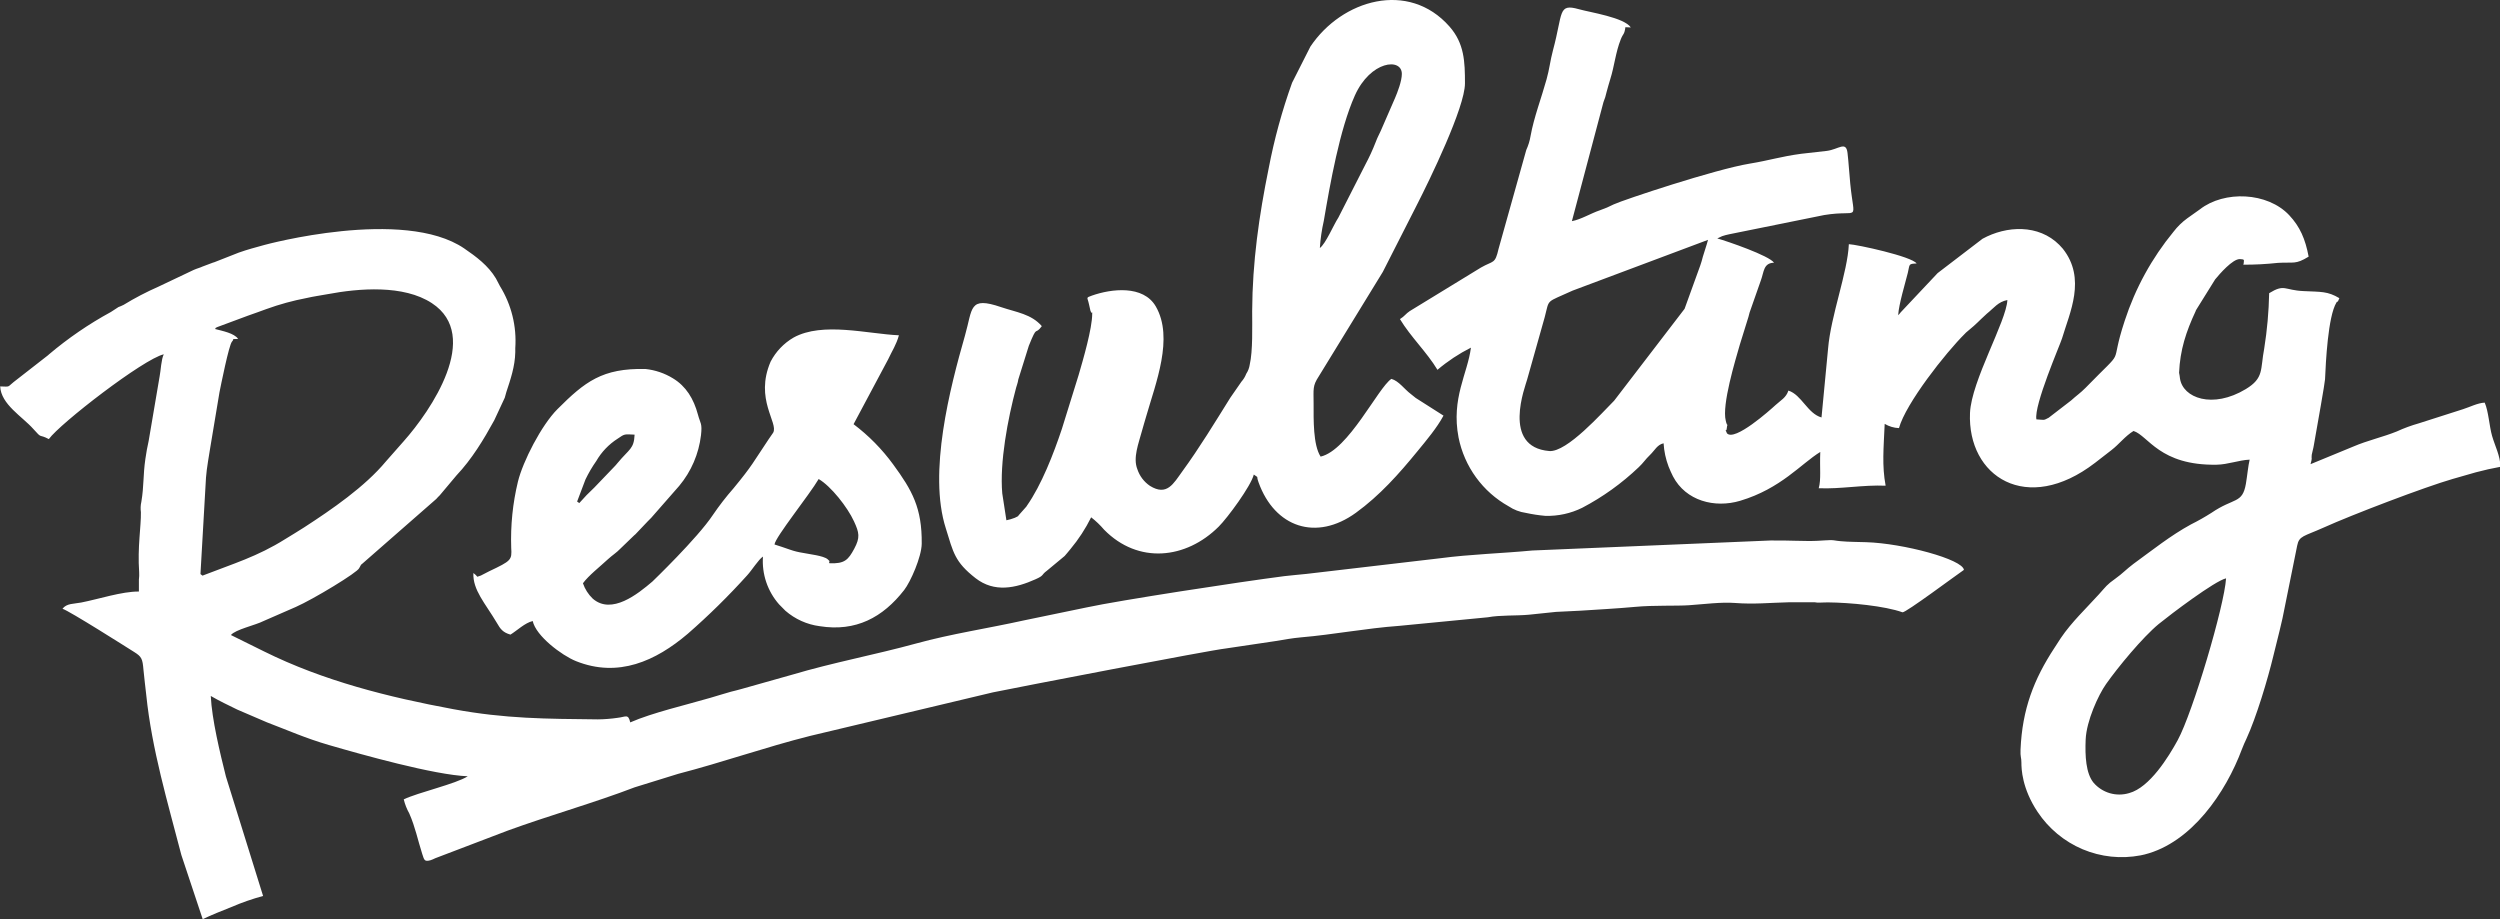 <?xml version="1.0" encoding="UTF-8"?> <svg xmlns="http://www.w3.org/2000/svg" width="136" height="50" viewBox="0 0 136 50" fill="none"><rect x="0" y="0" width="136" height="50" fill="#333333" stroke="none"/><g clip-path="url(#clip0_2561_5961)"><path d="M53.072 31.454C54.096 32.249 55.249 31.998 56.331 31.513C56.825 31.292 56.621 31.292 56.948 31.05L57.916 30.247C57.961 30.201 58.011 30.137 58.053 30.087L58.231 29.872C58.673 29.342 59.052 28.761 59.359 28.142C59.616 28.341 59.852 28.567 60.063 28.815C61.917 30.704 64.521 30.42 66.298 28.648C66.77 28.18 68.051 26.447 68.207 25.816C68.524 26.053 68.307 25.803 68.467 26.245C69.345 28.682 71.596 29.465 73.763 27.894C75.061 26.952 76.103 25.78 77.111 24.546C77.592 23.96 78.178 23.264 78.526 22.61L77.016 21.649C76.938 21.59 76.985 21.622 76.907 21.561L76.743 21.43C76.397 21.171 76.097 20.723 75.691 20.611C74.963 21.096 73.354 24.492 71.842 24.84C71.428 24.21 71.46 22.806 71.46 21.976C71.46 21.146 71.394 21.004 71.743 20.471L75.225 14.792L77.056 11.192C77.785 9.767 79.694 5.837 79.694 4.536C79.694 3.354 79.662 2.364 78.852 1.443C76.628 -1.083 72.997 -0.022 71.285 2.535L70.29 4.501C69.744 6.019 69.318 7.578 69.015 9.164C68.494 11.722 68.131 14.248 68.118 16.923C68.118 17.75 68.158 19.095 67.986 19.833C67.96 20.013 67.895 20.184 67.795 20.335C67.734 20.493 67.646 20.639 67.533 20.765L66.928 21.638C66.088 22.983 65.252 24.363 64.32 25.64C63.836 26.305 63.486 27.008 62.555 26.43C62.235 26.213 61.995 25.896 61.873 25.528C61.625 24.905 61.934 24.142 62.131 23.414C62.209 23.122 62.263 22.968 62.354 22.645C62.868 20.85 63.864 18.384 62.877 16.673C62.194 15.489 60.443 15.712 59.405 16.079C59.046 16.206 59.16 16.166 59.237 16.535L59.321 16.908C59.437 17.194 59.418 16.812 59.416 17.075C59.416 17.867 58.925 19.554 58.679 20.396L57.765 23.337C57.316 24.682 56.659 26.381 55.856 27.523C55.856 27.533 55.833 27.558 55.827 27.567L55.485 27.952C55.304 28.131 55.51 28.019 55.205 28.169C55.057 28.227 54.904 28.272 54.748 28.303L54.523 26.841C54.376 25.157 54.821 22.791 55.277 21.09C55.34 20.858 55.334 20.938 55.369 20.781C55.38 20.734 55.389 20.688 55.396 20.64L55.968 18.811C56.457 17.598 56.272 18.292 56.675 17.742C56.102 17.081 55.3 16.992 54.46 16.708C52.691 16.106 52.923 16.764 52.494 18.257C51.686 21.077 50.48 25.711 51.453 28.744C51.858 30.049 51.931 30.564 53.072 31.454ZM72.014 12.018C72.362 9.983 72.877 7.044 73.704 5.197C74.551 3.302 76.266 3.127 76.26 4.024C76.26 4.409 76.023 5.024 75.889 5.335L75.112 7.121C74.981 7.409 74.95 7.436 74.836 7.734C74.674 8.151 74.487 8.558 74.276 8.952L72.808 11.835C72.543 12.239 72.121 13.258 71.8 13.492C71.832 12.996 71.903 12.503 72.014 12.018ZM135.569 23.714C135.416 23.181 135.378 22.382 135.168 21.903C134.786 21.919 134.351 22.147 133.986 22.261L131.585 23.029C131.174 23.145 130.773 23.293 130.386 23.471C129.647 23.771 128.788 23.962 128.026 24.29L125.693 25.251C125.804 24.855 125.729 24.998 125.758 24.742L125.834 24.41C125.834 24.394 125.846 24.365 125.85 24.348C125.854 24.331 125.85 24.304 125.861 24.287C126.094 22.97 126.474 20.827 126.482 20.635C126.522 19.712 126.64 17.221 127.102 16.458C127.22 16.266 127.091 16.633 127.261 16.22C126.613 15.835 126.275 15.883 125.309 15.835C124.256 15.789 124.292 15.428 123.442 15.949C123.422 16.958 123.332 17.964 123.173 18.96C122.952 20.114 123.173 20.558 122.171 21.167C120.361 22.259 118.748 21.651 118.591 20.59C118.58 20.486 118.564 20.382 118.542 20.279C118.595 19.035 118.924 18.038 119.443 16.927C119.443 16.906 119.462 16.879 119.473 16.856L120.504 15.199C120.737 14.915 121.459 14.079 121.852 14.094C122.135 14.107 122.064 14.142 122.056 14.33L122.035 14.399C122.665 14.402 123.295 14.368 123.922 14.3C124.792 14.248 124.865 14.405 125.59 13.961C125.409 13 125.119 12.333 124.536 11.71C123.356 10.448 121.001 10.352 119.672 11.39L118.985 11.878C118.702 12.084 118.451 12.33 118.238 12.608C117.061 14.04 116.16 15.682 115.585 17.448C114.684 20.181 115.776 18.718 113.452 21.1C113.179 21.378 112.946 21.53 112.668 21.786L111.45 22.724C111.138 22.891 111.228 22.835 110.78 22.814C110.636 22.045 112.078 18.734 112.175 18.409C112.587 17.017 113.511 15.155 112.215 13.527L112.024 13.319C110.9 12.195 109.161 12.27 107.849 12.989L105.407 14.857L103.399 16.99C103.357 17.047 103.311 17.1 103.26 17.148C103.298 16.539 103.642 15.418 103.785 14.842C103.899 14.373 103.802 14.351 104.264 14.334C104.008 13.95 101.018 13.302 100.577 13.283C100.511 14.82 99.596 17.165 99.447 18.968L99.09 22.71C98.327 22.495 98.008 21.474 97.288 21.248C97.17 21.632 96.862 21.784 96.591 22.034C96.292 22.309 94.362 24.035 93.947 23.572C93.777 23.156 93.911 23.572 93.934 23.318C93.938 23.253 93.947 23.189 93.961 23.126C93.924 23.051 93.898 22.971 93.882 22.889C93.659 22.026 94.409 19.578 94.646 18.751L95.118 17.231C95.142 17.156 95.162 17.081 95.177 17.004L95.791 15.253C95.963 14.797 95.923 14.305 96.507 14.292C96.248 13.907 93.966 13.123 93.42 12.971L93.684 12.847C93.809 12.805 93.937 12.771 94.066 12.745L99.234 11.699C101.215 11.374 100.871 12.183 100.654 9.994C100.593 9.387 100.572 8.893 100.505 8.322C100.427 7.649 100.016 8.13 99.375 8.209L97.987 8.366C96.864 8.516 96.269 8.724 95.18 8.902C93.3 9.212 88.308 10.873 87.789 11.117C87.547 11.242 87.296 11.349 87.038 11.438C86.529 11.609 86.015 11.937 85.511 12.031L87.229 5.554C87.302 5.379 87.358 5.197 87.397 5.01C87.447 4.833 87.542 4.478 87.6 4.301C87.823 3.598 87.888 2.844 88.172 2.135C88.302 1.804 88.363 1.908 88.422 1.48L88.716 1.493C88.358 0.951 86.51 0.676 85.885 0.499C84.74 0.178 85.034 0.691 84.482 2.735C84.331 3.296 84.291 3.753 84.133 4.315C83.858 5.31 83.445 6.385 83.264 7.39C83.221 7.656 83.141 7.914 83.029 8.159L81.521 13.54C81.33 14.382 81.244 14.165 80.567 14.553L76.691 16.923C76.472 17.067 76.411 17.204 76.157 17.359C76.747 18.336 77.613 19.149 78.198 20.118C78.755 19.645 79.367 19.24 80.019 18.912C79.839 20.329 78.936 21.663 79.345 23.798C79.502 24.583 79.827 25.325 80.297 25.971C80.767 26.617 81.371 27.152 82.067 27.541C82.35 27.731 82.673 27.855 83.01 27.902C83.359 27.978 83.712 28.032 84.068 28.063C84.761 28.082 85.448 27.931 86.07 27.625C87.192 27.037 88.226 26.294 89.144 25.419C89.419 25.159 89.492 25.005 89.759 24.75C90.026 24.494 90.15 24.192 90.499 24.115C90.525 24.549 90.617 24.976 90.771 25.382C90.839 25.557 90.937 25.766 91.011 25.916C91.71 27.248 93.277 27.656 94.665 27.243C96.883 26.579 97.977 25.228 99.023 24.586C98.985 25.486 99.077 26.061 98.939 26.56C100.135 26.612 101.356 26.368 102.578 26.422C102.374 25.324 102.469 24.388 102.527 23.058C102.763 23.199 103.03 23.278 103.304 23.289C103.676 21.944 105.839 19.195 106.9 18.144L106.948 18.094C107.139 17.923 107.187 17.901 107.374 17.732C107.509 17.605 107.647 17.484 107.78 17.348L108.086 17.063C108.468 16.76 108.691 16.419 109.201 16.322C109.151 17.475 107.244 20.717 107.168 22.462C107.019 25.922 110.255 28.036 113.971 25.178L114.853 24.494C115.291 24.158 115.604 23.725 116.064 23.445C116.864 23.698 117.482 25.334 120.586 25.28C121.199 25.271 121.802 25.028 122.381 25.005C122.305 25.301 122.247 25.913 122.177 26.316C121.986 27.418 121.531 27.058 120.306 27.896C119.944 28.126 119.572 28.337 119.189 28.528C118.082 29.13 117.076 29.937 116.06 30.675C115.678 30.96 115.464 31.202 115.088 31.469C114.588 31.823 114.571 31.902 114.18 32.332C113.483 33.101 112.696 33.841 112.108 34.71C111.965 34.923 111.896 35.038 111.757 35.252C110.646 36.947 110.01 38.579 109.917 40.778C109.898 41.189 109.968 41.22 109.964 41.481C109.964 41.816 109.991 42.888 110.848 44.172C111.449 45.075 112.3 45.78 113.295 46.2C114.291 46.619 115.387 46.735 116.448 46.532L116.665 46.484C119.225 45.84 121.081 43.113 121.959 40.76C122.053 40.51 122.108 40.403 122.201 40.199C122.747 39.019 123.366 36.943 123.664 35.707C123.897 34.729 124.13 33.924 124.315 32.907L124.966 29.684C125.073 29.14 125.321 29.188 126.411 28.698C127.965 27.996 131.926 26.487 133.419 26.057L134.689 25.693C135.153 25.57 135.569 25.476 136.025 25.394C136.012 24.786 135.729 24.271 135.569 23.714ZM92.636 13.963C92.575 14.173 92.567 14.25 92.498 14.432L91.641 16.8L87.81 21.797C87.18 22.422 85.242 24.619 84.278 24.536C81.668 24.315 82.989 20.994 83.079 20.637L84.034 17.248C84.305 16.218 84.055 16.498 85.549 15.81L92.916 13.048C92.834 13.364 92.735 13.623 92.636 13.963ZM118.469 40.261C117.973 41.172 116.942 42.842 115.827 43.144C115.485 43.247 115.12 43.249 114.777 43.15C114.434 43.05 114.126 42.853 113.891 42.582C113.471 42.071 113.422 41.127 113.46 40.232C113.504 39.213 114.147 37.814 114.569 37.214C115.209 36.303 116.56 34.667 117.433 33.947C118.084 33.418 120.487 31.598 121.098 31.462C121.008 32.955 119.286 38.759 118.469 40.261ZM93.959 23.128C93.984 23.026 93.997 23.187 93.959 23.128V23.128ZM101.515 29.495C101.072 29.48 100.572 29.482 100.136 29.441C99.812 29.413 99.793 29.382 99.579 29.382C99.461 29.382 99.05 29.411 98.88 29.42C98.204 29.455 97.279 29.388 96.311 29.403L83.362 29.947C81.681 30.106 79.984 30.152 78.35 30.368L71.082 31.219C70.618 31.273 70.334 31.283 69.868 31.342C67.365 31.665 60.896 32.659 59.124 33.041L55.703 33.749C53.758 34.181 51.755 34.479 49.852 35.002C47.616 35.617 45.312 36.042 43.088 36.705L40.367 37.472C40.159 37.537 39.965 37.575 39.758 37.631C39.411 37.727 38.995 37.86 38.642 37.962C37.376 38.335 35.488 38.769 34.285 39.298C34.174 38.811 34.043 39.002 33.594 39.05C33.24 39.102 32.883 39.13 32.525 39.134C29.717 39.102 27.523 39.107 24.66 38.579C21.137 37.927 17.596 37.041 14.362 35.436L12.562 34.546C12.797 34.248 13.908 34.006 14.326 33.789L16.088 33.02C17.043 32.601 19.467 31.131 19.54 30.906L19.646 30.714L19.673 30.697L23.736 27.141L23.782 27.089C23.881 26.981 23.782 27.089 23.879 26.989L23.928 26.939L24.831 25.864C25.668 24.978 26.311 23.916 26.887 22.864L27.46 21.634C27.498 21.515 27.537 21.355 27.544 21.332C27.771 20.642 28.016 19.937 28.031 19.159C28.031 19.135 28.031 19.108 28.031 19.085V18.941C28.114 17.754 27.821 16.57 27.195 15.56L26.977 15.145C26.559 14.447 25.908 13.963 25.25 13.513C21.953 11.267 14.4 13.321 14.4 13.321C13.858 13.473 13.511 13.558 12.989 13.742L11.653 14.267L11.586 14.286L10.993 14.509L10.933 14.536L10.848 14.567C10.689 14.624 10.672 14.626 10.54 14.682L8.631 15.589C7.973 15.878 7.336 16.21 6.722 16.585L6.573 16.654C6.483 16.679 6.399 16.722 6.327 16.781L6.031 16.973C4.834 17.625 3.705 18.398 2.663 19.279L2.612 19.326L0.739 20.786C0.393 21.057 0.582 21.042 0.01 21.021C0.054 22.001 1.216 22.66 1.814 23.337C2.314 23.904 2.087 23.585 2.656 23.887C3.263 23.039 7.81 19.524 8.91 19.274C8.77 19.539 8.746 20.171 8.685 20.467L8.087 23.987C7.984 24.492 7.99 24.423 7.909 24.963C7.778 25.861 7.835 26.435 7.69 27.296C7.647 27.482 7.639 27.673 7.665 27.861C7.68 28.63 7.474 29.749 7.57 31.129C7.578 31.264 7.574 31.399 7.556 31.533V32.18C6.642 32.169 5.355 32.596 4.414 32.778C4.009 32.857 3.637 32.813 3.398 33.116C3.78 33.236 6.898 35.217 7.302 35.471C7.707 35.724 7.755 35.842 7.804 36.432C7.845 36.908 7.904 37.295 7.957 37.816C8.261 40.77 9.12 43.641 9.866 46.513L11.027 50.003C11.508 49.771 12.064 49.55 12.594 49.34C13.152 49.099 13.726 48.899 14.312 48.741L12.289 42.24C11.97 40.962 11.525 39.134 11.466 37.86C11.934 38.133 12.421 38.364 12.913 38.604L14.519 39.294C15.683 39.736 16.619 40.159 17.888 40.528C19.65 41.041 23.627 42.161 25.446 42.229C24.795 42.65 22.739 43.109 21.964 43.486C22.029 43.755 22.131 44.013 22.266 44.255C22.594 45.002 22.722 45.681 22.97 46.457C23.081 46.799 23.092 46.884 23.419 46.797C23.507 46.767 23.593 46.731 23.677 46.688L27.609 45.189C29.845 44.372 32.393 43.651 34.526 42.83L36.882 42.1C39.317 41.469 41.631 40.647 44.069 40.034L54.017 37.664C55.31 37.397 65.825 35.369 66.684 35.277L69.357 34.879C69.838 34.8 70.298 34.714 70.767 34.673C72.55 34.521 74.311 34.177 76.113 34.047L80.935 33.58C81.617 33.453 82.462 33.507 83.186 33.439C83.587 33.403 84.196 33.328 84.644 33.287L85.964 33.222C86.693 33.174 88.052 33.099 88.949 33.014C89.952 32.918 91.213 32.972 91.893 32.924C92.712 32.867 93.629 32.745 94.375 32.801C95.434 32.882 96.234 32.79 97.332 32.763H98.718C98.813 32.782 98.91 32.788 99.006 32.782C99.123 32.782 99.293 32.768 99.434 32.77C100.64 32.78 102.536 32.963 103.495 33.309C103.642 33.36 106.471 31.248 106.837 31.002C106.776 30.429 103.544 29.557 101.515 29.495ZM11.086 31.288C11.063 31.296 11.04 31.305 11.017 31.315L10.905 31.229L11.206 25.982C11.237 25.497 11.397 24.627 11.437 24.354L11.94 21.338C12.01 20.988 12.455 18.761 12.619 18.586C12.81 18.37 12.499 18.47 12.955 18.438C12.743 18.122 12.098 18.005 11.699 17.898C11.8 17.765 11.672 17.878 11.827 17.79L13.493 17.171C13.82 17.054 14.162 16.937 14.488 16.814C15.202 16.555 15.935 16.354 16.68 16.212C17.073 16.122 17.373 16.085 17.814 16.004C19.532 15.68 21.954 15.482 23.493 16.491C26.223 18.278 23.43 22.351 21.966 23.998L20.994 25.101C19.849 26.478 18.052 27.713 16.542 28.692C16.172 28.932 15.882 29.099 15.517 29.326C14.003 30.279 12.661 30.673 11.086 31.288ZM27.81 29.797C27.852 30.468 27.821 30.502 26.607 31.079C26.525 31.117 26.16 31.308 26.158 31.31C25.832 31.402 26.09 31.423 25.752 31.173C25.712 32.098 26.397 32.818 27.027 33.881C27.218 34.214 27.353 34.406 27.77 34.523C28.123 34.306 28.56 33.879 28.98 33.785C29.157 34.598 30.553 35.651 31.337 35.967C33.628 36.883 35.667 35.967 37.42 34.473C38.557 33.48 39.634 32.42 40.646 31.298C40.908 31.014 41.255 30.445 41.505 30.277C41.472 30.748 41.532 31.221 41.683 31.667C41.834 32.114 42.072 32.526 42.383 32.878L42.727 33.226C43.253 33.682 43.9 33.974 44.588 34.064C46.557 34.379 48.025 33.589 49.187 32.098C49.535 31.65 50.13 30.3 50.142 29.58C50.161 27.637 49.626 26.679 48.586 25.261C47.979 24.43 47.254 23.694 46.434 23.076L48.311 19.556C48.544 19.057 48.756 18.762 48.901 18.24C47.196 18.165 44.751 17.494 43.174 18.361C42.641 18.67 42.206 19.125 41.921 19.674C41.039 21.721 42.359 23.005 42.061 23.537C42.047 23.56 41.858 23.829 41.815 23.894C40.95 25.182 40.948 25.296 39.905 26.562C39.501 27.022 39.126 27.507 38.781 28.013C37.941 29.28 35.49 31.636 35.49 31.636C34.701 32.309 33.271 33.464 32.244 32.565C32.002 32.333 31.82 32.047 31.712 31.729C32.019 31.308 32.651 30.816 33.067 30.427C33.31 30.203 33.546 30.062 33.756 29.839L34.507 29.115L34.562 29.07L35.234 28.363C35.316 28.282 35.362 28.238 35.425 28.171L36.952 26.428C37.604 25.646 38.014 24.69 38.134 23.677C38.21 23.01 38.099 23.054 37.966 22.549C37.737 21.696 37.321 21.011 36.608 20.581C36.153 20.302 35.642 20.129 35.112 20.073C32.764 20.021 31.819 20.765 30.328 22.255C29.451 23.131 28.445 25.103 28.176 26.199C27.892 27.376 27.769 28.586 27.81 29.797ZM44.535 26.059C45.199 26.443 46.104 27.587 46.459 28.365C46.742 28.978 46.799 29.238 46.473 29.847C46.146 30.456 45.948 30.677 45.123 30.641C45.039 30.47 45.251 30.625 45.026 30.425C44.8 30.226 43.993 30.145 43.689 30.078C43.444 30.041 43.202 29.982 42.968 29.899C42.62 29.785 42.433 29.707 42.133 29.62C42.172 29.222 44.039 26.912 44.535 26.059ZM31.849 26.084C32.018 25.733 32.215 25.396 32.439 25.078C32.722 24.587 33.119 24.172 33.596 23.867C33.995 23.591 33.964 23.619 34.522 23.645C34.489 24.429 34.237 24.413 33.586 25.199C33.51 25.292 33.493 25.313 33.395 25.413L32.338 26.516C32.048 26.785 31.773 27.07 31.513 27.367L31.395 27.285L31.849 26.084Z" fill="white"></path></g><defs><clipPath id="clip0_2561_5961"><rect width="136" height="50" fill="white"></rect></clipPath></defs></svg> 